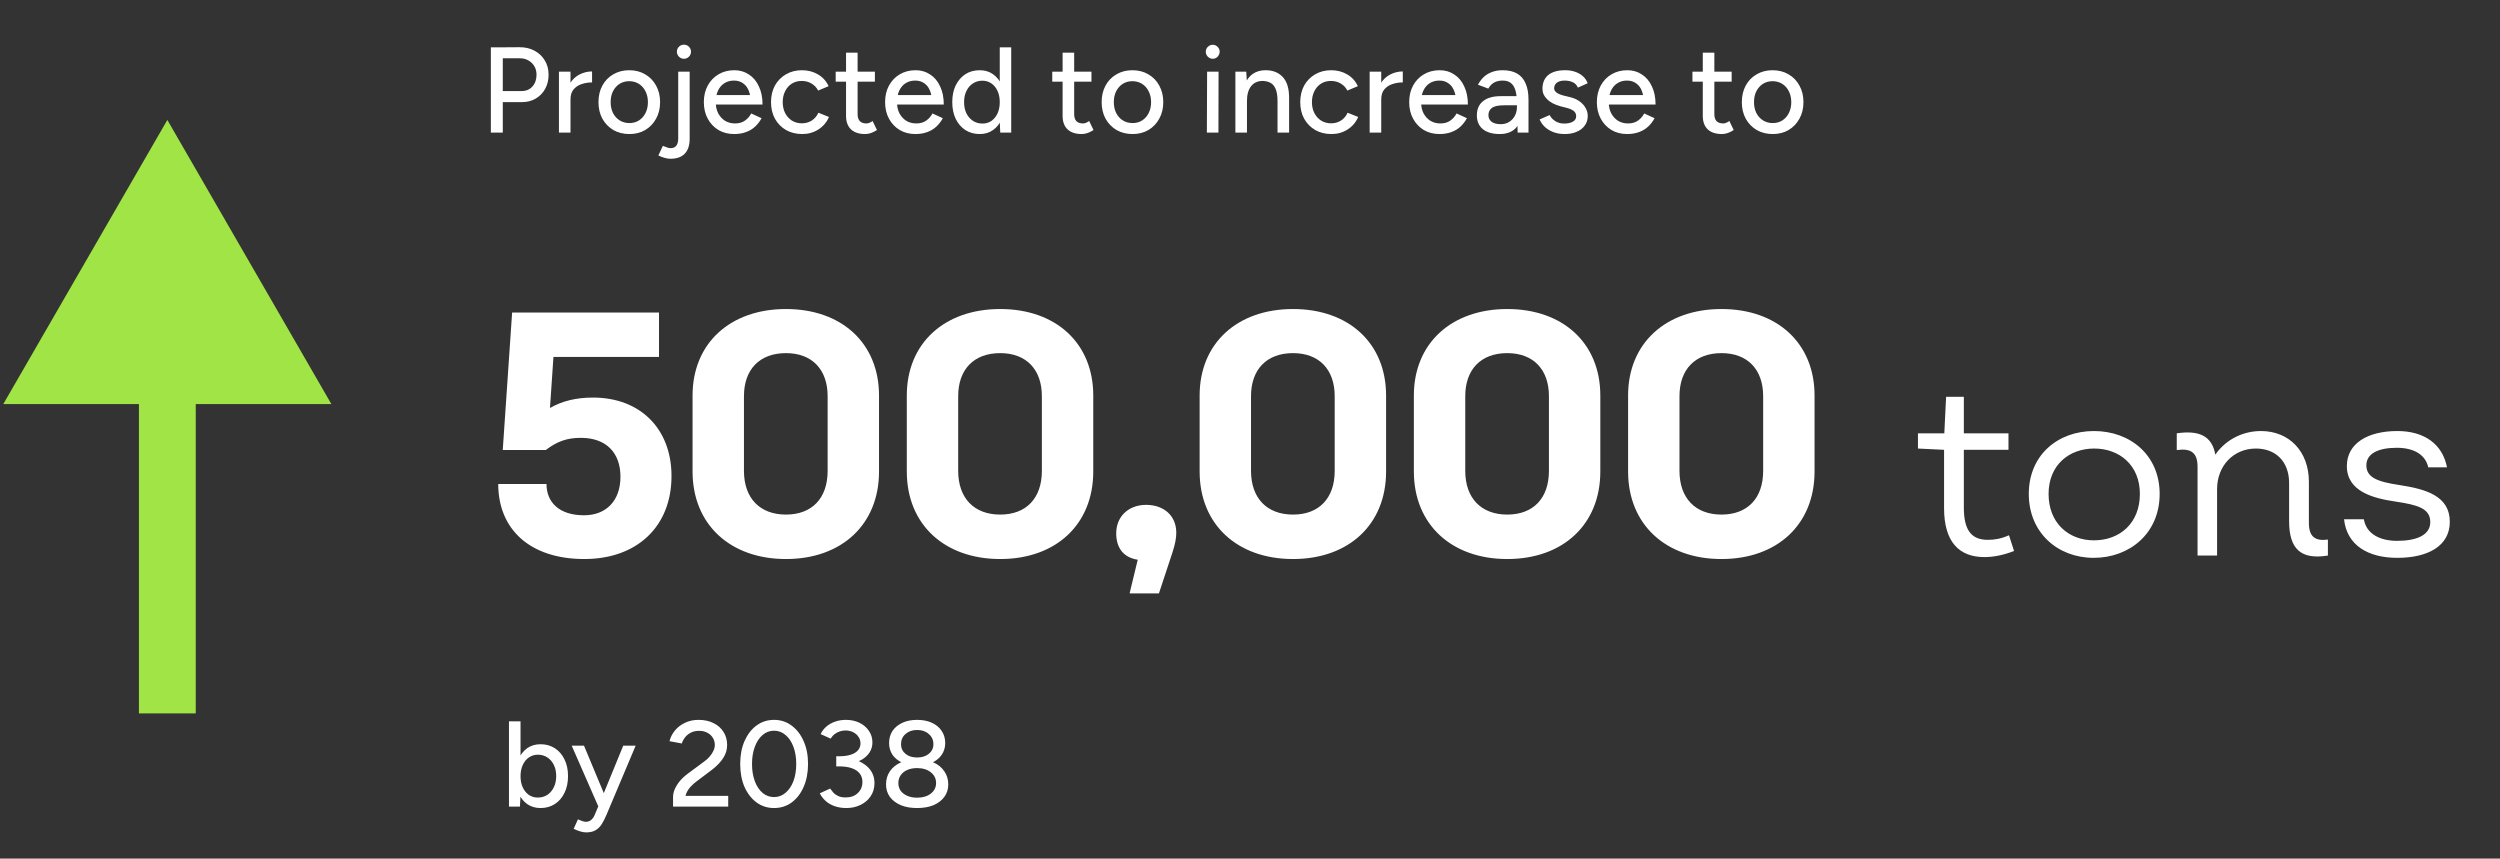<svg width="396" height="136" viewBox="0 0 396 136" fill="none" xmlns="http://www.w3.org/2000/svg">
<rect x="0" y="0" width="396" height="136" fill="#333333" stroke="none"/>
<path d="M93.936 62.975C101.416 62.975 106.366 67.925 106.366 75.405C106.366 83.435 100.866 88.55 92.561 88.55C83.926 88.55 78.921 83.82 78.921 76.67H86.566C86.566 79.585 88.601 81.62 92.506 81.62C96.026 81.62 98.281 79.31 98.281 75.515C98.281 71.72 96.026 69.355 92.011 69.355C89.811 69.355 88.271 69.905 86.456 71.28H79.636L81.121 49.5H104.386V56.54H87.666L87.116 64.625C89.041 63.525 91.241 62.975 93.936 62.975ZM124.497 88.55C115.642 88.55 109.702 83.05 109.702 74.69V62.645C109.702 54.395 115.642 48.95 124.497 48.95C133.352 48.95 139.237 54.395 139.237 62.645V74.69C139.237 83.05 133.352 88.55 124.497 88.55ZM124.497 81.51C128.622 81.51 131.097 78.925 131.097 74.58V62.755C131.097 58.52 128.622 55.935 124.497 55.935C120.317 55.935 117.842 58.52 117.842 62.755V74.58C117.842 78.925 120.372 81.51 124.497 81.51ZM158.432 88.55C149.577 88.55 143.637 83.05 143.637 74.69V62.645C143.637 54.395 149.577 48.95 158.432 48.95C167.287 48.95 173.172 54.395 173.172 62.645V74.69C173.172 83.05 167.287 88.55 158.432 88.55ZM158.432 81.51C162.557 81.51 165.032 78.925 165.032 74.58V62.755C165.032 58.52 162.557 55.935 158.432 55.935C154.252 55.935 151.777 58.52 151.777 62.755V74.58C151.777 78.925 154.307 81.51 158.432 81.51ZM181.538 79.97C184.398 79.97 186.323 81.73 186.323 84.37C186.323 85.25 186.158 86.13 185.718 87.505L183.573 93.995H178.953V93.885L180.218 88.66C178.018 88.33 176.808 86.845 176.808 84.48C176.808 81.785 178.788 79.97 181.538 79.97ZM204.816 88.55C195.961 88.55 190.021 83.05 190.021 74.69V62.645C190.021 54.395 195.961 48.95 204.816 48.95C213.671 48.95 219.556 54.395 219.556 62.645V74.69C219.556 83.05 213.671 88.55 204.816 88.55ZM204.816 81.51C208.941 81.51 211.416 78.925 211.416 74.58V62.755C211.416 58.52 208.941 55.935 204.816 55.935C200.636 55.935 198.161 58.52 198.161 62.755V74.58C198.161 78.925 200.691 81.51 204.816 81.51ZM238.751 88.55C229.896 88.55 223.956 83.05 223.956 74.69V62.645C223.956 54.395 229.896 48.95 238.751 48.95C247.606 48.95 253.491 54.395 253.491 62.645V74.69C253.491 83.05 247.606 88.55 238.751 88.55ZM238.751 81.51C242.876 81.51 245.351 78.925 245.351 74.58V62.755C245.351 58.52 242.876 55.935 238.751 55.935C234.571 55.935 232.096 58.52 232.096 62.755V74.58C232.096 78.925 234.626 81.51 238.751 81.51ZM272.685 88.55C263.83 88.55 257.89 83.05 257.89 74.69V62.645C257.89 54.395 263.83 48.95 272.685 48.95C281.54 48.95 287.425 54.395 287.425 62.645V74.69C287.425 83.05 281.54 88.55 272.685 88.55ZM272.685 81.51C276.81 81.51 279.285 78.925 279.285 74.58V62.755C279.285 58.52 276.81 55.935 272.685 55.935C268.505 55.935 266.03 58.52 266.03 62.755V74.58C266.03 78.925 268.56 81.51 272.685 81.51ZM318.224 84.786L319.027 87.277C317.26 87.96 315.733 88.241 314.327 88.241C310.35 88.241 307.94 85.871 307.94 80.488V71.249L303.803 71.048V68.638H307.98L308.261 62.854H311.073V68.638H318.143V71.249H311.073V80.408C311.073 83.822 312.158 85.51 314.849 85.51C315.934 85.51 316.938 85.349 318.224 84.786ZM331.645 88.362C325.941 88.362 321.361 84.385 321.361 78.239C321.361 72.093 325.941 68.276 331.685 68.276C337.429 68.276 342.089 72.093 342.089 78.239C342.089 84.465 337.349 88.362 331.645 88.362ZM331.685 85.59C335.702 85.59 338.956 82.939 338.956 78.239C338.956 73.659 335.702 71.048 331.725 71.048C327.748 71.048 324.495 73.659 324.495 78.239C324.495 82.858 327.668 85.59 331.685 85.59ZM365.727 82.818C365.727 84.987 366.691 85.751 368.74 85.469V88C364.522 88.683 362.594 87.036 362.594 82.537V76.511C362.594 73.097 360.465 71.048 357.331 71.048C353.796 71.048 351.185 73.78 351.185 77.475V88H348.092V73.941C348.092 71.731 347.088 70.968 344.798 71.289V68.638C348.333 68.116 350.382 69.04 350.904 72.012C352.712 69.442 355.483 68.276 358.135 68.276C362.594 68.276 365.727 71.49 365.727 76.311V82.818ZM379.734 88.362C375.074 88.362 371.74 86.353 371.298 82.256H374.432C374.833 84.586 377.002 85.67 379.694 85.67C382.747 85.67 384.956 84.786 384.956 82.698C384.956 80.528 382.948 79.966 379.413 79.444C375.878 78.922 371.74 77.837 371.74 73.82C371.74 70.245 375.034 68.276 379.734 68.276C383.992 68.276 386.884 70.325 387.607 74.021H384.635C384.193 72.012 382.345 70.928 379.654 70.928C376.641 70.928 374.833 71.892 374.833 73.7C374.833 75.628 376.561 76.311 380.095 76.833C384.273 77.475 388.049 78.56 388.049 82.657C388.049 86.474 384.595 88.362 379.734 88.362Z" fill="white"/>
<path d="M79.507 16.177V14.422H82.652C83.333 14.422 83.893 14.184 84.33 13.708C84.767 13.22 84.986 12.596 84.986 11.837C84.986 11.323 84.87 10.873 84.639 10.487C84.407 10.088 84.086 9.78 83.674 9.561C83.275 9.329 82.812 9.22 82.285 9.233H79.507V7.497L82.305 7.478C83.205 7.478 83.996 7.664 84.677 8.037C85.372 8.41 85.912 8.924 86.298 9.58C86.696 10.223 86.896 10.976 86.896 11.837C86.896 12.673 86.716 13.419 86.356 14.075C85.995 14.731 85.494 15.245 84.851 15.618C84.221 15.991 83.494 16.177 82.671 16.177H79.507ZM77.752 21V7.497H79.642V21H77.752ZM89.655 15.811C89.655 14.769 89.854 13.921 90.253 13.265C90.651 12.609 91.166 12.12 91.796 11.799C92.426 11.477 93.088 11.316 93.783 11.316V13.053C93.204 13.053 92.651 13.143 92.124 13.322C91.609 13.49 91.185 13.773 90.851 14.171C90.529 14.557 90.368 15.084 90.368 15.753L89.655 15.811ZM88.536 21V11.355H90.368V21H88.536ZM99.698 21.232C98.746 21.232 97.897 21.019 97.151 20.595C96.418 20.158 95.84 19.56 95.415 18.801C95.004 18.042 94.798 17.168 94.798 16.177C94.798 15.187 95.004 14.313 95.415 13.554C95.827 12.795 96.399 12.204 97.132 11.779C97.878 11.342 98.72 11.123 99.659 11.123C100.624 11.123 101.472 11.342 102.205 11.779C102.938 12.204 103.511 12.795 103.922 13.554C104.347 14.313 104.559 15.187 104.559 16.177C104.559 17.168 104.347 18.042 103.922 18.801C103.511 19.56 102.938 20.158 102.205 20.595C101.485 21.019 100.649 21.232 99.698 21.232ZM99.698 19.495C100.276 19.495 100.784 19.354 101.222 19.071C101.659 18.788 102 18.402 102.244 17.914C102.501 17.412 102.63 16.833 102.63 16.177C102.63 15.534 102.501 14.962 102.244 14.461C102 13.959 101.652 13.567 101.202 13.284C100.752 13.001 100.238 12.86 99.659 12.86C99.093 12.86 98.585 13.001 98.135 13.284C97.698 13.567 97.351 13.959 97.094 14.461C96.849 14.949 96.727 15.522 96.727 16.177C96.727 16.82 96.849 17.393 97.094 17.894C97.351 18.396 97.704 18.788 98.154 19.071C98.605 19.354 99.119 19.495 99.698 19.495ZM108.337 9.31C108.028 9.31 107.764 9.201 107.546 8.982C107.327 8.751 107.218 8.487 107.218 8.191C107.218 7.883 107.327 7.619 107.546 7.4C107.764 7.182 108.028 7.073 108.337 7.073C108.645 7.073 108.909 7.182 109.128 7.4C109.346 7.619 109.455 7.883 109.455 8.191C109.455 8.487 109.346 8.751 109.128 8.982C108.909 9.201 108.645 9.31 108.337 9.31ZM106.195 25.147C105.642 25.147 105.006 24.974 104.286 24.627L104.999 23.103C105.27 23.218 105.507 23.308 105.713 23.373C105.919 23.437 106.086 23.469 106.215 23.469C107.025 23.469 107.43 22.948 107.43 21.907V11.355H109.243V21.984C109.243 23.013 108.986 23.797 108.472 24.337C107.957 24.877 107.199 25.147 106.195 25.147ZM116.292 21.232C115.353 21.232 114.523 21.019 113.803 20.595C113.083 20.158 112.517 19.56 112.106 18.801C111.694 18.042 111.488 17.168 111.488 16.177C111.488 15.187 111.694 14.313 112.106 13.554C112.517 12.795 113.083 12.204 113.803 11.779C114.536 11.342 115.372 11.123 116.311 11.123C117.185 11.123 117.957 11.348 118.626 11.799C119.307 12.236 119.835 12.866 120.208 13.689C120.593 14.499 120.786 15.457 120.786 16.563H118.954C118.954 15.74 118.851 15.046 118.645 14.48C118.439 13.914 118.131 13.49 117.719 13.207C117.321 12.911 116.832 12.763 116.253 12.763C115.674 12.763 115.166 12.905 114.729 13.188C114.305 13.458 113.97 13.85 113.726 14.364C113.495 14.866 113.379 15.483 113.379 16.216C113.379 16.898 113.514 17.489 113.784 17.991C114.054 18.479 114.414 18.865 114.864 19.148C115.327 19.418 115.848 19.553 116.427 19.553C117.057 19.553 117.578 19.405 117.989 19.11C118.414 18.814 118.748 18.434 118.992 17.971L120.632 18.724C120.362 19.225 120.021 19.669 119.61 20.055C119.211 20.428 118.729 20.717 118.163 20.923C117.61 21.129 116.986 21.232 116.292 21.232ZM112.684 16.563L112.704 15.059H119.764V16.563H112.684ZM127.068 21.232C126.104 21.232 125.249 21.019 124.503 20.595C123.757 20.158 123.172 19.56 122.747 18.801C122.336 18.042 122.13 17.168 122.13 16.177C122.13 15.187 122.336 14.313 122.747 13.554C123.172 12.795 123.75 12.204 124.484 11.779C125.229 11.342 126.078 11.123 127.03 11.123C127.969 11.123 128.811 11.342 129.557 11.779C130.316 12.217 130.881 12.84 131.254 13.65L129.595 14.345C129.351 13.869 128.997 13.496 128.534 13.226C128.084 12.956 127.563 12.821 126.972 12.821C126.393 12.821 125.879 12.963 125.429 13.245C124.979 13.528 124.625 13.927 124.368 14.441C124.111 14.943 123.982 15.522 123.982 16.177C123.982 16.833 124.111 17.412 124.368 17.914C124.625 18.415 124.985 18.814 125.448 19.11C125.911 19.392 126.432 19.534 127.011 19.534C127.602 19.534 128.129 19.386 128.592 19.09C129.055 18.782 129.402 18.37 129.634 17.856L131.312 18.531C130.939 19.38 130.373 20.042 129.615 20.518C128.869 20.994 128.02 21.232 127.068 21.232ZM137.041 21.232C136.077 21.232 135.331 20.987 134.804 20.498C134.276 19.997 134.013 19.283 134.013 18.357V8.346H135.845V18.087C135.845 18.563 135.961 18.93 136.192 19.187C136.437 19.431 136.784 19.553 137.234 19.553C137.363 19.553 137.504 19.527 137.658 19.476C137.813 19.425 137.999 19.322 138.218 19.167L138.912 20.595C138.578 20.814 138.256 20.974 137.948 21.077C137.652 21.18 137.35 21.232 137.041 21.232ZM132.373 12.937V11.355H138.584V12.937H132.373ZM145.001 21.232C144.062 21.232 143.233 21.019 142.512 20.595C141.792 20.158 141.226 19.56 140.815 18.801C140.403 18.042 140.198 17.168 140.198 16.177C140.198 15.187 140.403 14.313 140.815 13.554C141.226 12.795 141.792 12.204 142.512 11.779C143.245 11.342 144.081 11.123 145.02 11.123C145.895 11.123 146.666 11.348 147.335 11.799C148.016 12.236 148.544 12.866 148.917 13.689C149.302 14.499 149.495 15.457 149.495 16.563H147.663C147.663 15.74 147.56 15.046 147.354 14.48C147.148 13.914 146.84 13.49 146.428 13.207C146.03 12.911 145.541 12.763 144.962 12.763C144.383 12.763 143.876 12.905 143.438 13.188C143.014 13.458 142.68 13.85 142.435 14.364C142.204 14.866 142.088 15.483 142.088 16.216C142.088 16.898 142.223 17.489 142.493 17.991C142.763 18.479 143.123 18.865 143.573 19.148C144.036 19.418 144.557 19.553 145.136 19.553C145.766 19.553 146.287 19.405 146.698 19.11C147.123 18.814 147.457 18.434 147.701 17.971L149.341 18.724C149.071 19.225 148.73 19.669 148.319 20.055C147.92 20.428 147.438 20.717 146.872 20.923C146.319 21.129 145.695 21.232 145.001 21.232ZM141.394 16.563L141.413 15.059H148.473V16.563H141.394ZM158.439 21L158.362 19.206V7.497H160.176V21H158.439ZM155.199 21.232C154.324 21.232 153.559 21.019 152.903 20.595C152.26 20.171 151.752 19.579 151.379 18.82C151.019 18.061 150.839 17.181 150.839 16.177C150.839 15.162 151.019 14.281 151.379 13.535C151.752 12.776 152.26 12.184 152.903 11.76C153.559 11.336 154.324 11.123 155.199 11.123C156.009 11.123 156.71 11.336 157.301 11.76C157.906 12.184 158.369 12.776 158.69 13.535C159.012 14.281 159.173 15.162 159.173 16.177C159.173 17.181 159.012 18.061 158.69 18.82C158.369 19.579 157.906 20.171 157.301 20.595C156.71 21.019 156.009 21.232 155.199 21.232ZM155.623 19.573C156.163 19.573 156.639 19.431 157.051 19.148C157.462 18.852 157.784 18.454 158.015 17.952C158.247 17.438 158.362 16.846 158.362 16.177C158.362 15.509 158.247 14.924 158.015 14.422C157.784 13.908 157.462 13.509 157.051 13.226C156.639 12.93 156.157 12.782 155.604 12.782C155.038 12.782 154.536 12.93 154.099 13.226C153.662 13.509 153.321 13.908 153.077 14.422C152.833 14.924 152.71 15.509 152.71 16.177C152.71 16.846 152.833 17.438 153.077 17.952C153.334 18.454 153.681 18.852 154.119 19.148C154.556 19.431 155.057 19.573 155.623 19.573ZM171.345 21.232C170.381 21.232 169.635 20.987 169.108 20.498C168.58 19.997 168.317 19.283 168.317 18.357V8.346H170.149V18.087C170.149 18.563 170.265 18.93 170.496 19.187C170.741 19.431 171.088 19.553 171.538 19.553C171.667 19.553 171.808 19.527 171.962 19.476C172.117 19.425 172.303 19.322 172.522 19.167L173.216 20.595C172.882 20.814 172.56 20.974 172.252 21.077C171.956 21.18 171.654 21.232 171.345 21.232ZM166.677 12.937V11.355H172.888V12.937H166.677ZM179.401 21.232C178.45 21.232 177.601 21.019 176.855 20.595C176.122 20.158 175.543 19.56 175.119 18.801C174.707 18.042 174.501 17.168 174.501 16.177C174.501 15.187 174.707 14.313 175.119 13.554C175.53 12.795 176.103 12.204 176.836 11.779C177.581 11.342 178.424 11.123 179.363 11.123C180.327 11.123 181.176 11.342 181.909 11.779C182.642 12.204 183.214 12.795 183.626 13.554C184.05 14.313 184.262 15.187 184.262 16.177C184.262 17.168 184.05 18.042 183.626 18.801C183.214 19.56 182.642 20.158 181.909 20.595C181.189 21.019 180.353 21.232 179.401 21.232ZM179.401 19.495C179.98 19.495 180.488 19.354 180.925 19.071C181.362 18.788 181.703 18.402 181.947 17.914C182.205 17.412 182.333 16.833 182.333 16.177C182.333 15.534 182.205 14.962 181.947 14.461C181.703 13.959 181.356 13.567 180.906 13.284C180.456 13.001 179.941 12.86 179.363 12.86C178.797 12.86 178.289 13.001 177.839 13.284C177.401 13.567 177.054 13.959 176.797 14.461C176.553 14.949 176.43 15.522 176.43 16.177C176.43 16.82 176.553 17.393 176.797 17.894C177.054 18.396 177.408 18.788 177.858 19.071C178.308 19.354 178.822 19.495 179.401 19.495ZM191.168 21L191.206 11.355H193.02L193 21H191.168ZM192.094 9.31C191.798 9.31 191.541 9.201 191.322 8.982C191.104 8.751 190.994 8.487 190.994 8.191C190.994 7.883 191.104 7.626 191.322 7.42C191.541 7.201 191.798 7.092 192.094 7.092C192.402 7.092 192.66 7.201 192.865 7.42C193.084 7.626 193.193 7.883 193.193 8.191C193.193 8.487 193.084 8.751 192.865 8.982C192.66 9.201 192.402 9.31 192.094 9.31ZM195.686 21V11.355H197.403L197.519 13.13V21H195.686ZM202.361 21V16.062L204.193 15.483V21H202.361ZM202.361 16.062C202.361 15.187 202.258 14.525 202.052 14.075C201.859 13.612 201.583 13.29 201.222 13.11C200.875 12.93 200.47 12.834 200.007 12.821C199.223 12.821 198.612 13.098 198.175 13.65C197.737 14.204 197.519 14.982 197.519 15.985H196.728C196.728 14.969 196.876 14.101 197.172 13.38C197.467 12.647 197.892 12.088 198.445 11.702C199.011 11.316 199.686 11.123 200.47 11.123C201.628 11.123 202.534 11.484 203.19 12.204C203.859 12.911 204.193 14.004 204.193 15.483L202.361 16.062ZM210.897 21.232C209.933 21.232 209.078 21.019 208.332 20.595C207.586 20.158 207.001 19.56 206.576 18.801C206.165 18.042 205.959 17.168 205.959 16.177C205.959 15.187 206.165 14.313 206.576 13.554C207.001 12.795 207.579 12.204 208.312 11.779C209.058 11.342 209.907 11.123 210.859 11.123C211.798 11.123 212.64 11.342 213.386 11.779C214.145 12.217 214.71 12.84 215.083 13.65L213.424 14.345C213.18 13.869 212.826 13.496 212.363 13.226C211.913 12.956 211.392 12.821 210.801 12.821C210.222 12.821 209.708 12.963 209.258 13.245C208.808 13.528 208.454 13.927 208.197 14.441C207.94 14.943 207.811 15.522 207.811 16.177C207.811 16.833 207.94 17.412 208.197 17.914C208.454 18.415 208.814 18.814 209.277 19.11C209.74 19.392 210.261 19.534 210.839 19.534C211.431 19.534 211.958 19.386 212.421 19.09C212.884 18.782 213.231 18.37 213.463 17.856L215.141 18.531C214.768 19.38 214.202 20.042 213.444 20.518C212.698 20.994 211.849 21.232 210.897 21.232ZM218.073 15.811C218.073 14.769 218.272 13.921 218.671 13.265C219.07 12.609 219.584 12.12 220.214 11.799C220.844 11.477 221.507 11.316 222.201 11.316V13.053C221.622 13.053 221.07 13.143 220.542 13.322C220.028 13.49 219.603 13.773 219.269 14.171C218.948 14.557 218.787 15.084 218.787 15.753L218.073 15.811ZM216.954 21V11.355H218.787V21H216.954ZM228.02 21.232C227.081 21.232 226.251 21.019 225.531 20.595C224.811 20.158 224.245 19.56 223.834 18.801C223.422 18.042 223.216 17.168 223.216 16.177C223.216 15.187 223.422 14.313 223.834 13.554C224.245 12.795 224.811 12.204 225.531 11.779C226.264 11.342 227.1 11.123 228.039 11.123C228.913 11.123 229.685 11.348 230.354 11.799C231.035 12.236 231.563 12.866 231.936 13.689C232.321 14.499 232.514 15.457 232.514 16.563H230.682C230.682 15.74 230.579 15.046 230.373 14.48C230.167 13.914 229.859 13.49 229.447 13.207C229.049 12.911 228.56 12.763 227.981 12.763C227.402 12.763 226.894 12.905 226.457 13.188C226.033 13.458 225.698 13.85 225.454 14.364C225.223 14.866 225.107 15.483 225.107 16.216C225.107 16.898 225.242 17.489 225.512 17.991C225.782 18.479 226.142 18.865 226.592 19.148C227.055 19.418 227.576 19.553 228.155 19.553C228.785 19.553 229.306 19.405 229.717 19.11C230.142 18.814 230.476 18.434 230.72 17.971L232.36 18.724C232.09 19.225 231.749 19.669 231.338 20.055C230.939 20.428 230.457 20.717 229.891 20.923C229.338 21.129 228.714 21.232 228.02 21.232ZM224.412 16.563L224.432 15.059H231.492V16.563H224.412ZM240.397 21L240.262 15.965C240.25 15.258 240.166 14.673 240.012 14.21C239.857 13.734 239.619 13.374 239.298 13.13C238.976 12.885 238.546 12.763 238.005 12.763C237.504 12.763 237.06 12.866 236.674 13.072C236.302 13.277 235.993 13.599 235.749 14.036L234.109 13.419C234.34 12.982 234.63 12.589 234.977 12.242C235.337 11.895 235.768 11.625 236.269 11.432C236.784 11.226 237.369 11.123 238.025 11.123C238.938 11.123 239.697 11.297 240.301 11.644C240.905 11.992 241.356 12.512 241.651 13.207C241.96 13.888 242.114 14.737 242.114 15.753V21H240.397ZM237.562 21.232C236.417 21.232 235.524 20.974 234.881 20.46C234.25 19.933 233.935 19.206 233.935 18.28C233.935 17.29 234.263 16.538 234.919 16.023C235.575 15.496 236.501 15.232 237.697 15.232H240.918L240.938 16.679H238.198C237.311 16.679 236.681 16.82 236.308 17.103C235.948 17.373 235.768 17.753 235.768 18.241C235.768 18.692 235.941 19.045 236.289 19.302C236.636 19.547 237.112 19.669 237.716 19.669C238.243 19.669 238.694 19.547 239.066 19.302C239.452 19.058 239.748 18.737 239.954 18.338C240.172 17.926 240.282 17.47 240.282 16.968H241.169C241.169 18.28 240.867 19.322 240.262 20.093C239.658 20.852 238.758 21.232 237.562 21.232ZM247.873 21.232C247.191 21.232 246.581 21.129 246.04 20.923C245.513 20.717 245.063 20.441 244.69 20.093C244.33 19.746 244.06 19.354 243.88 18.917L245.462 18.222C245.667 18.621 245.976 18.949 246.388 19.206C246.799 19.45 247.256 19.573 247.757 19.573C248.31 19.573 248.767 19.476 249.127 19.283C249.487 19.077 249.667 18.788 249.667 18.415C249.667 18.055 249.532 17.772 249.262 17.566C248.992 17.361 248.6 17.193 248.085 17.065L247.179 16.833C246.278 16.589 245.577 16.223 245.076 15.734C244.574 15.245 244.324 14.692 244.324 14.075C244.324 13.136 244.626 12.409 245.23 11.895C245.848 11.381 246.748 11.123 247.931 11.123C248.51 11.123 249.037 11.207 249.513 11.374C250.001 11.541 250.413 11.779 250.747 12.088C251.094 12.397 251.339 12.763 251.48 13.188L249.937 13.882C249.783 13.496 249.519 13.213 249.146 13.033C248.773 12.853 248.336 12.763 247.834 12.763C247.32 12.763 246.915 12.872 246.619 13.091C246.323 13.31 246.175 13.618 246.175 14.017C246.175 14.236 246.298 14.448 246.542 14.654C246.799 14.847 247.172 15.007 247.661 15.136L248.702 15.387C249.333 15.541 249.853 15.779 250.265 16.1C250.676 16.409 250.985 16.763 251.191 17.161C251.397 17.547 251.5 17.952 251.5 18.377C251.5 18.955 251.339 19.463 251.017 19.901C250.709 20.325 250.278 20.653 249.725 20.884C249.185 21.116 248.567 21.232 247.873 21.232ZM257.746 21.232C256.807 21.232 255.978 21.019 255.258 20.595C254.537 20.158 253.972 19.56 253.56 18.801C253.149 18.042 252.943 17.168 252.943 16.177C252.943 15.187 253.149 14.313 253.56 13.554C253.972 12.795 254.537 12.204 255.258 11.779C255.991 11.342 256.827 11.123 257.765 11.123C258.64 11.123 259.411 11.348 260.08 11.799C260.762 12.236 261.289 12.866 261.662 13.689C262.048 14.499 262.241 15.457 262.241 16.563H260.408C260.408 15.74 260.305 15.046 260.099 14.48C259.894 13.914 259.585 13.49 259.174 13.207C258.775 12.911 258.286 12.763 257.707 12.763C257.129 12.763 256.621 12.905 256.184 13.188C255.759 13.458 255.425 13.85 255.18 14.364C254.949 14.866 254.833 15.483 254.833 16.216C254.833 16.898 254.968 17.489 255.238 17.991C255.508 18.479 255.868 18.865 256.319 19.148C256.782 19.418 257.302 19.553 257.881 19.553C258.511 19.553 259.032 19.405 259.444 19.11C259.868 18.814 260.202 18.434 260.447 17.971L262.086 18.724C261.816 19.225 261.475 19.669 261.064 20.055C260.665 20.428 260.183 20.717 259.617 20.923C259.064 21.129 258.44 21.232 257.746 21.232ZM254.139 16.563L254.158 15.059H261.218V16.563H254.139ZM272.75 21.232C271.785 21.232 271.04 20.987 270.512 20.498C269.985 19.997 269.721 19.283 269.721 18.357V8.346H271.554V18.087C271.554 18.563 271.67 18.93 271.901 19.187C272.146 19.431 272.493 19.553 272.943 19.553C273.071 19.553 273.213 19.527 273.367 19.476C273.522 19.425 273.708 19.322 273.927 19.167L274.621 20.595C274.287 20.814 273.965 20.974 273.657 21.077C273.361 21.18 273.059 21.232 272.75 21.232ZM268.082 12.937V11.355H274.293V12.937H268.082ZM280.806 21.232C279.854 21.232 279.006 21.019 278.26 20.595C277.527 20.158 276.948 19.56 276.524 18.801C276.112 18.042 275.906 17.168 275.906 16.177C275.906 15.187 276.112 14.313 276.524 13.554C276.935 12.795 277.507 12.204 278.24 11.779C278.986 11.342 279.829 11.123 280.767 11.123C281.732 11.123 282.581 11.342 283.314 11.779C284.047 12.204 284.619 12.795 285.031 13.554C285.455 14.313 285.667 15.187 285.667 16.177C285.667 17.168 285.455 18.042 285.031 18.801C284.619 19.56 284.047 20.158 283.314 20.595C282.594 21.019 281.758 21.232 280.806 21.232ZM280.806 19.495C281.385 19.495 281.893 19.354 282.33 19.071C282.767 18.788 283.108 18.402 283.352 17.914C283.609 17.412 283.738 16.833 283.738 16.177C283.738 15.534 283.609 14.962 283.352 14.461C283.108 13.959 282.761 13.567 282.311 13.284C281.861 13.001 281.346 12.86 280.767 12.86C280.202 12.86 279.694 13.001 279.243 13.284C278.806 13.567 278.459 13.959 278.202 14.461C277.957 14.949 277.835 15.522 277.835 16.177C277.835 16.82 277.957 17.393 278.202 17.894C278.459 18.396 278.813 18.788 279.263 19.071C279.713 19.354 280.227 19.495 280.806 19.495Z" fill="white"/>
<path d="M80.62 127.762V114.259H82.452V125.968L82.356 127.762H80.62ZM85.616 127.993C84.806 127.993 84.099 127.781 83.494 127.357C82.903 126.932 82.446 126.341 82.124 125.582C81.803 124.823 81.642 123.942 81.642 122.939C81.642 121.923 81.803 121.042 82.124 120.296C82.446 119.538 82.903 118.946 83.494 118.522C84.099 118.097 84.806 117.885 85.616 117.885C86.478 117.885 87.236 118.097 87.892 118.522C88.548 118.946 89.056 119.538 89.416 120.296C89.789 121.042 89.975 121.923 89.975 122.939C89.975 123.942 89.789 124.823 89.416 125.582C89.056 126.341 88.548 126.932 87.892 127.357C87.236 127.781 86.478 127.993 85.616 127.993ZM85.172 126.334C85.751 126.334 86.259 126.193 86.696 125.91C87.133 125.614 87.474 125.215 87.719 124.714C87.976 124.199 88.104 123.608 88.104 122.939C88.104 122.27 87.982 121.685 87.738 121.184C87.493 120.669 87.153 120.271 86.716 119.988C86.278 119.692 85.77 119.544 85.192 119.544C84.664 119.544 84.189 119.692 83.764 119.988C83.353 120.271 83.031 120.669 82.8 121.184C82.568 121.698 82.452 122.283 82.452 122.939C82.452 123.608 82.568 124.199 82.8 124.714C83.031 125.215 83.353 125.614 83.764 125.91C84.176 126.193 84.645 126.334 85.172 126.334ZM92.854 131.851C92.572 131.851 92.256 131.8 91.909 131.697C91.575 131.594 91.228 131.459 90.868 131.292L91.543 129.787C91.826 129.916 92.07 130.012 92.276 130.077C92.494 130.141 92.668 130.173 92.796 130.173C93.118 130.173 93.388 130.083 93.607 129.903C93.838 129.723 94.025 129.472 94.166 129.151L95.285 126.508L98.719 118.117H100.686L96.114 128.958C95.87 129.549 95.613 130.064 95.343 130.501C95.073 130.938 94.738 131.273 94.34 131.504C93.954 131.735 93.459 131.851 92.854 131.851ZM94.783 127.762L90.559 118.117H92.507L95.999 126.489L96.558 127.762H94.783ZM108.483 126.913L106.612 126.238C106.612 125.839 106.702 125.428 106.882 125.003C107.075 124.566 107.345 124.135 107.692 123.711C108.052 123.286 108.476 122.894 108.965 122.534L111.569 120.605C111.878 120.386 112.154 120.136 112.399 119.853C112.656 119.557 112.855 119.255 112.997 118.946C113.151 118.625 113.228 118.31 113.228 118.001C113.228 117.589 113.125 117.216 112.92 116.882C112.714 116.535 112.424 116.265 112.052 116.072C111.679 115.866 111.235 115.763 110.72 115.763C110.232 115.763 109.801 115.86 109.428 116.053C109.068 116.233 108.766 116.477 108.521 116.786C108.277 117.094 108.103 117.422 108.001 117.769L106.052 117.403C106.194 116.811 106.47 116.258 106.882 115.744C107.293 115.23 107.821 114.818 108.464 114.509C109.107 114.188 109.833 114.027 110.643 114.027C111.569 114.027 112.367 114.201 113.035 114.548C113.717 114.882 114.244 115.352 114.617 115.956C114.99 116.548 115.177 117.229 115.177 118.001C115.177 118.747 114.971 119.435 114.559 120.065C114.161 120.695 113.582 121.306 112.823 121.898L110.412 123.711C110.039 123.981 109.705 124.277 109.409 124.598C109.113 124.92 108.882 125.273 108.714 125.659C108.56 126.032 108.483 126.45 108.483 126.913ZM106.612 127.762V126.238L108.039 126.064H115.35V127.762H106.612ZM122.612 127.993C121.57 127.993 120.644 127.697 119.834 127.106C119.024 126.501 118.387 125.678 117.924 124.637C117.474 123.582 117.249 122.373 117.249 121.01C117.249 119.647 117.474 118.445 117.924 117.403C118.387 116.348 119.018 115.525 119.815 114.934C120.625 114.329 121.557 114.027 122.612 114.027C123.666 114.027 124.592 114.329 125.39 114.934C126.2 115.525 126.836 116.348 127.299 117.403C127.762 118.445 127.994 119.647 127.994 121.01C127.994 122.373 127.762 123.582 127.299 124.637C126.849 125.678 126.219 126.501 125.409 127.106C124.599 127.697 123.666 127.993 122.612 127.993ZM122.612 126.257C123.294 126.257 123.898 126.032 124.425 125.582C124.965 125.132 125.383 124.515 125.679 123.73C125.975 122.946 126.123 122.039 126.123 121.01C126.123 119.981 125.975 119.075 125.679 118.29C125.383 117.493 124.965 116.869 124.425 116.419C123.898 115.969 123.294 115.744 122.612 115.744C121.93 115.744 121.326 115.969 120.799 116.419C120.271 116.869 119.86 117.493 119.564 118.29C119.268 119.075 119.12 119.981 119.12 121.01C119.12 122.039 119.268 122.952 119.564 123.749C119.86 124.534 120.271 125.151 120.799 125.601C121.326 126.038 121.93 126.257 122.612 126.257ZM134.062 127.993C133.368 127.993 132.738 127.89 132.172 127.685C131.606 127.479 131.13 127.196 130.744 126.836C130.358 126.476 130.063 126.083 129.857 125.659L131.497 124.907C131.625 125.087 131.786 125.293 131.979 125.524C132.172 125.743 132.429 125.929 132.75 126.083C133.072 126.238 133.471 126.315 133.946 126.315C134.757 126.315 135.4 126.083 135.875 125.621C136.364 125.158 136.608 124.572 136.608 123.865C136.608 123.338 136.467 122.894 136.184 122.534C135.901 122.161 135.483 121.878 134.93 121.685C134.39 121.492 133.728 121.396 132.943 121.396H132.461V119.969H132.905C133.702 119.969 134.435 120.059 135.104 120.239C135.785 120.419 136.383 120.689 136.898 121.049C137.412 121.396 137.811 121.82 138.094 122.322C138.377 122.823 138.518 123.396 138.518 124.039C138.518 124.836 138.312 125.537 137.901 126.141C137.502 126.733 136.962 127.189 136.28 127.511C135.612 127.832 134.872 127.993 134.062 127.993ZM132.461 121.165V119.795H132.943C133.998 119.795 134.821 119.615 135.412 119.255C136.004 118.895 136.3 118.387 136.3 117.731C136.3 117.358 136.197 117.024 135.991 116.728C135.798 116.419 135.522 116.175 135.162 115.995C134.814 115.802 134.396 115.705 133.908 115.705C133.599 115.705 133.297 115.757 133.001 115.86C132.718 115.95 132.455 116.091 132.21 116.284C131.966 116.464 131.754 116.702 131.574 116.998L129.992 116.284C130.211 115.808 130.519 115.403 130.918 115.069C131.316 114.734 131.779 114.477 132.307 114.297C132.834 114.117 133.393 114.027 133.985 114.027C134.795 114.027 135.515 114.182 136.145 114.49C136.776 114.799 137.271 115.223 137.631 115.763C138.004 116.303 138.19 116.914 138.19 117.596C138.19 118.175 138.049 118.689 137.766 119.139C137.496 119.576 137.116 119.949 136.628 120.258C136.139 120.554 135.573 120.779 134.93 120.933C134.3 121.087 133.618 121.165 132.885 121.165H132.461ZM145.267 127.993C144.264 127.993 143.396 127.839 142.663 127.53C141.93 127.209 141.358 126.771 140.946 126.219C140.548 125.653 140.348 124.997 140.348 124.251C140.348 123.466 140.548 122.778 140.946 122.187C141.358 121.582 141.93 121.113 142.663 120.779C143.396 120.444 144.264 120.284 145.267 120.296C146.283 120.284 147.158 120.444 147.891 120.779C148.624 121.113 149.19 121.582 149.588 122.187C150 122.778 150.205 123.466 150.205 124.251C150.205 124.997 150 125.653 149.588 126.219C149.19 126.771 148.624 127.209 147.891 127.53C147.158 127.839 146.283 127.993 145.267 127.993ZM145.267 126.354C146.155 126.354 146.875 126.141 147.428 125.717C147.994 125.28 148.276 124.72 148.276 124.039C148.276 123.331 147.994 122.759 147.428 122.322C146.875 121.885 146.155 121.666 145.267 121.666C144.689 121.666 144.174 121.763 143.724 121.955C143.274 122.148 142.92 122.431 142.663 122.804C142.419 123.164 142.297 123.576 142.297 124.039C142.297 124.489 142.419 124.894 142.663 125.254C142.92 125.601 143.274 125.871 143.724 126.064C144.174 126.257 144.689 126.354 145.267 126.354ZM145.267 121.261C144.38 121.261 143.602 121.113 142.933 120.817C142.264 120.509 141.744 120.091 141.371 119.563C141.011 119.023 140.831 118.4 140.831 117.692C140.831 116.972 141.011 116.336 141.371 115.783C141.744 115.23 142.264 114.799 142.933 114.49C143.602 114.182 144.38 114.027 145.267 114.027C146.167 114.027 146.952 114.182 147.621 114.49C148.289 114.799 148.804 115.23 149.164 115.783C149.537 116.336 149.723 116.972 149.723 117.692C149.723 118.4 149.537 119.023 149.164 119.563C148.804 120.091 148.289 120.509 147.621 120.817C146.952 121.113 146.167 121.261 145.267 121.261ZM145.267 119.988C146.026 119.988 146.643 119.795 147.119 119.409C147.608 119.01 147.852 118.502 147.852 117.885C147.852 117.216 147.608 116.676 147.119 116.265C146.643 115.84 146.026 115.628 145.267 115.628C144.521 115.628 143.91 115.84 143.435 116.265C142.959 116.676 142.721 117.216 142.721 117.885C142.721 118.502 142.959 119.01 143.435 119.409C143.91 119.795 144.521 119.988 145.267 119.988Z" fill="white"/>
<path d="M26.506 19L0.525 64L52.487 64L26.506 19ZM31.006 113L31.006 59.5L22.006 59.5L22.006 113L31.006 113Z" fill="#A0E545"/>
</svg>
